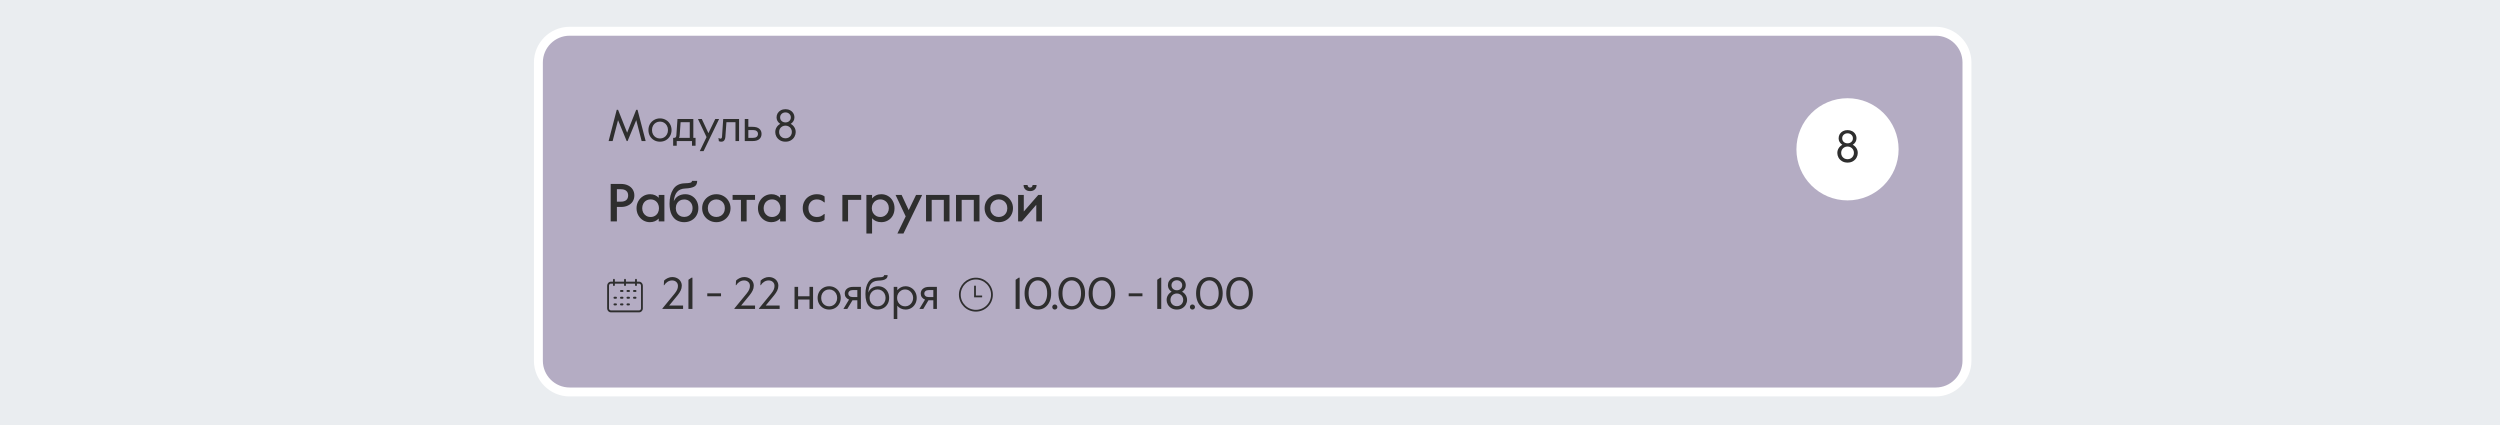 <?xml version="1.0" encoding="UTF-8"?> <svg xmlns="http://www.w3.org/2000/svg" width="1400" height="238" viewBox="0 0 1400 238" fill="none"> <rect width="1400" height="238" fill="#EAEDF0"></rect> <path d="M1084 17.5H319C309.335 17.5 301.5 25.335 301.5 35V202C301.5 211.665 309.335 219.5 319 219.5H1084C1093.66 219.5 1101.5 211.665 1101.5 202V35C1101.5 25.335 1093.66 17.5 1084 17.5Z" fill="#B4ACC3" stroke="white" stroke-width="5"></path> <path d="M341.98 103H347.71C349.27 103 350.61 103.28 351.73 103.84C352.87 104.4 353.74 105.17 354.34 106.15C354.94 107.11 355.24 108.21 355.24 109.45C355.24 110.69 354.94 111.8 354.34 112.78C353.74 113.74 352.87 114.5 351.73 115.06C350.61 115.62 349.27 115.9 347.71 115.9H345.46V124H341.98V103ZM347.74 112.93C349.02 112.93 350.01 112.63 350.71 112.03C351.41 111.43 351.76 110.57 351.76 109.45C351.76 108.33 351.41 107.47 350.71 106.87C350.03 106.27 349.04 105.97 347.74 105.97H345.46V112.93H347.74ZM363.93 124.42C362.61 124.42 361.38 124.09 360.24 123.43C359.1 122.75 358.18 121.81 357.48 120.61C356.8 119.41 356.46 118.07 356.46 116.59C356.46 115.17 356.79 113.86 357.45 112.66C358.13 111.46 359.05 110.51 360.21 109.81C361.37 109.11 362.65 108.76 364.05 108.76C365.09 108.76 366.03 108.95 366.87 109.33C367.71 109.71 368.38 110.19 368.88 110.77V109.18H372.06V124H368.88V122.38C367.6 123.74 365.95 124.42 363.93 124.42ZM364.35 121.51C365.29 121.51 366.11 121.29 366.81 120.85C367.53 120.41 368.08 119.82 368.46 119.08C368.84 118.32 369.03 117.49 369.03 116.59C369.03 115.69 368.84 114.87 368.46 114.13C368.08 113.37 367.53 112.77 366.81 112.33C366.11 111.89 365.29 111.67 364.35 111.67C363.41 111.67 362.58 111.89 361.86 112.33C361.14 112.77 360.59 113.37 360.21 114.13C359.83 114.87 359.64 115.69 359.64 116.59C359.64 117.49 359.83 118.32 360.21 119.08C360.61 119.82 361.16 120.41 361.86 120.85C362.58 121.29 363.41 121.51 364.35 121.51ZM383.136 124.42C381.676 124.42 380.326 124.09 379.086 123.43C377.866 122.77 376.866 121.67 376.086 120.13C375.326 118.57 374.946 116.53 374.946 114.01C374.946 110.81 375.626 108.14 376.986 106C378.366 103.84 380.536 102.72 383.496 102.64C384.876 102.6 385.886 102.5 386.526 102.34C387.186 102.16 387.516 101.81 387.516 101.29H390.426C390.426 102.89 389.846 103.98 388.686 104.56C387.526 105.14 385.886 105.47 383.766 105.55C381.766 105.63 380.246 106.26 379.206 107.44C378.166 108.62 377.536 110.37 377.316 112.69C377.976 111.29 378.866 110.29 379.986 109.69C381.126 109.07 382.376 108.76 383.736 108.76C385.136 108.76 386.386 109.09 387.486 109.75C388.606 110.41 389.486 111.33 390.126 112.51C390.766 113.69 391.086 115.04 391.086 116.56C391.086 118.1 390.736 119.47 390.036 120.67C389.356 121.85 388.406 122.77 387.186 123.43C385.986 124.09 384.636 124.42 383.136 124.42ZM383.136 121.48C384.036 121.48 384.846 121.27 385.566 120.85C386.286 120.43 386.846 119.85 387.246 119.11C387.646 118.37 387.846 117.53 387.846 116.59C387.846 115.15 387.406 113.98 386.526 113.08C385.646 112.16 384.516 111.7 383.136 111.7C382.236 111.7 381.426 111.91 380.706 112.33C380.006 112.73 379.456 113.31 379.056 114.07C378.656 114.81 378.456 115.65 378.456 116.59C378.456 117.53 378.656 118.37 379.056 119.11C379.456 119.85 380.016 120.43 380.736 120.85C381.456 121.27 382.256 121.48 383.136 121.48ZM401.148 124.42C399.708 124.42 398.378 124.08 397.158 123.4C395.938 122.72 394.968 121.78 394.248 120.58C393.548 119.38 393.198 118.05 393.198 116.59C393.198 115.11 393.548 113.78 394.248 112.6C394.968 111.4 395.938 110.46 397.158 109.78C398.378 109.1 399.708 108.76 401.148 108.76C402.608 108.76 403.938 109.1 405.138 109.78C406.358 110.46 407.318 111.4 408.018 112.6C408.738 113.78 409.098 115.11 409.098 116.59C409.098 118.07 408.738 119.41 408.018 120.61C407.318 121.79 406.358 122.72 405.138 123.4C403.938 124.08 402.608 124.42 401.148 124.42ZM401.148 121.51C402.028 121.51 402.828 121.31 403.548 120.91C404.288 120.49 404.868 119.91 405.288 119.17C405.708 118.41 405.918 117.55 405.918 116.59C405.918 115.63 405.708 114.78 405.288 114.04C404.868 113.28 404.288 112.7 403.548 112.3C402.828 111.88 402.028 111.67 401.148 111.67C400.268 111.67 399.458 111.88 398.718 112.3C397.998 112.7 397.428 113.28 397.008 114.04C396.588 114.78 396.378 115.63 396.378 116.59C396.378 117.55 396.588 118.41 397.008 119.17C397.428 119.91 397.998 120.49 398.718 120.91C399.458 121.31 400.268 121.51 401.148 121.51ZM414.932 111.94H410.252V109.18H422.822V111.94H418.112V124H414.932V111.94ZM431.928 124.42C430.608 124.42 429.378 124.09 428.238 123.43C427.098 122.75 426.178 121.81 425.478 120.61C424.798 119.41 424.458 118.07 424.458 116.59C424.458 115.17 424.788 113.86 425.448 112.66C426.128 111.46 427.048 110.51 428.208 109.81C429.368 109.11 430.648 108.76 432.048 108.76C433.088 108.76 434.028 108.95 434.868 109.33C435.708 109.71 436.378 110.19 436.878 110.77V109.18H440.058V124H436.878V122.38C435.598 123.74 433.948 124.42 431.928 124.42ZM432.348 121.51C433.288 121.51 434.108 121.29 434.808 120.85C435.528 120.41 436.078 119.82 436.458 119.08C436.838 118.32 437.028 117.49 437.028 116.59C437.028 115.69 436.838 114.87 436.458 114.13C436.078 113.37 435.528 112.77 434.808 112.33C434.108 111.89 433.288 111.67 432.348 111.67C431.408 111.67 430.578 111.89 429.858 112.33C429.138 112.77 428.588 113.37 428.208 114.13C427.828 114.87 427.638 115.69 427.638 116.59C427.638 117.49 427.828 118.32 428.208 119.08C428.608 119.82 429.158 120.41 429.858 120.85C430.578 121.29 431.408 121.51 432.348 121.51ZM457.426 124.42C456.006 124.42 454.696 124.1 453.496 123.46C452.296 122.82 451.336 121.91 450.616 120.73C449.896 119.55 449.536 118.17 449.536 116.59C449.536 115.01 449.896 113.63 450.616 112.45C451.336 111.25 452.296 110.34 453.496 109.72C454.716 109.08 456.026 108.76 457.426 108.76C459.206 108.76 460.646 109.17 461.746 109.99L461.866 113.29H461.506C460.846 112.71 460.196 112.3 459.556 112.06C458.936 111.8 458.226 111.67 457.426 111.67C456.026 111.67 454.886 112.13 454.006 113.05C453.146 113.97 452.716 115.15 452.716 116.59C452.716 118.03 453.136 119.21 453.976 120.13C454.836 121.05 455.986 121.51 457.426 121.51C458.206 121.51 458.906 121.39 459.526 121.15C460.166 120.89 460.816 120.47 461.476 119.89H461.836L461.716 123.16C460.636 124 459.206 124.42 457.426 124.42ZM471.732 109.18H482.262V111.94H474.912V124H471.732V109.18ZM485.18 109.18H488.36V111.07C488.96 110.37 489.69 109.81 490.55 109.39C491.43 108.97 492.41 108.76 493.49 108.76C494.89 108.76 496.15 109.09 497.27 109.75C498.41 110.41 499.3 111.34 499.94 112.54C500.6 113.72 500.93 115.07 500.93 116.59C500.93 118.15 500.6 119.53 499.94 120.73C499.28 121.91 498.38 122.82 497.24 123.46C496.12 124.1 494.88 124.42 493.52 124.42C492.42 124.42 491.42 124.22 490.52 123.82C489.64 123.42 488.92 122.88 488.36 122.2V130.78H485.18V109.18ZM492.98 121.51C493.9 121.51 494.72 121.29 495.44 120.85C496.16 120.41 496.72 119.82 497.12 119.08C497.54 118.32 497.75 117.49 497.75 116.59C497.75 115.67 497.54 114.84 497.12 114.1C496.72 113.34 496.16 112.75 495.44 112.33C494.72 111.89 493.9 111.67 492.98 111.67C492.06 111.67 491.24 111.89 490.52 112.33C489.8 112.75 489.23 113.34 488.81 114.1C488.41 114.84 488.21 115.67 488.21 116.59C488.21 117.49 488.41 118.32 488.81 119.08C489.23 119.82 489.8 120.41 490.52 120.85C491.24 121.29 492.06 121.51 492.98 121.51ZM507.192 121.18L501.522 109.18H504.912L508.872 117.67L512.982 109.18H516.402L505.932 130.78H502.542L507.192 121.18ZM518.578 109.18H531.718V124H528.538V111.94H521.758V124H518.578V109.18ZM535.365 109.18H548.505V124H545.325V111.94H538.545V124H535.365V109.18ZM559.322 124.42C557.882 124.42 556.552 124.08 555.332 123.4C554.112 122.72 553.142 121.78 552.422 120.58C551.722 119.38 551.372 118.05 551.372 116.59C551.372 115.11 551.722 113.78 552.422 112.6C553.142 111.4 554.112 110.46 555.332 109.78C556.552 109.1 557.882 108.76 559.322 108.76C560.782 108.76 562.112 109.1 563.312 109.78C564.532 110.46 565.492 111.4 566.192 112.6C566.912 113.78 567.272 115.11 567.272 116.59C567.272 118.07 566.912 119.41 566.192 120.61C565.492 121.79 564.532 122.72 563.312 123.4C562.112 124.08 560.782 124.42 559.322 124.42ZM559.322 121.51C560.202 121.51 561.002 121.31 561.722 120.91C562.462 120.49 563.042 119.91 563.462 119.17C563.882 118.41 564.092 117.55 564.092 116.59C564.092 115.63 563.882 114.78 563.462 114.04C563.042 113.28 562.462 112.7 561.722 112.3C561.002 111.88 560.202 111.67 559.322 111.67C558.442 111.67 557.632 111.88 556.892 112.3C556.172 112.7 555.602 113.28 555.182 114.04C554.762 114.78 554.552 115.63 554.552 116.59C554.552 117.55 554.762 118.41 555.182 119.17C555.602 119.91 556.172 120.49 556.892 120.91C557.632 121.31 558.442 121.51 559.322 121.51ZM570.141 109.18H573.321V118.45L581.421 109.18H583.491V124H580.311V114.7L572.241 124H570.141V109.18ZM576.861 107.02C575.761 107.02 574.871 106.71 574.191 106.09C573.531 105.47 573.201 104.64 573.201 103.6H575.421C575.461 104.02 575.601 104.37 575.841 104.65C576.081 104.91 576.421 105.04 576.861 105.04C577.301 105.04 577.631 104.91 577.851 104.65C578.091 104.37 578.231 104.02 578.271 103.6H580.491C580.491 104.64 580.151 105.47 579.471 106.09C578.811 106.71 577.941 107.02 576.861 107.02Z" fill="#2E2E2E"></path> <path d="M345.372 61.5H346.122L351.197 74.3L356.272 61.5H357.022L361.572 79H359.322L356.297 67.275L351.447 79H350.947L346.097 67.275L343.072 79H340.822L345.372 61.5ZM369.595 79.35C368.395 79.35 367.303 79.075 366.32 78.525C365.337 77.958 364.553 77.183 363.97 76.2C363.403 75.2 363.12 74.075 363.12 72.825C363.12 71.575 363.403 70.458 363.97 69.475C364.553 68.475 365.337 67.7 366.32 67.15C367.303 66.583 368.395 66.3 369.595 66.3C370.795 66.3 371.887 66.583 372.87 67.15C373.853 67.7 374.628 68.475 375.195 69.475C375.778 70.458 376.07 71.575 376.07 72.825C376.07 74.075 375.778 75.2 375.195 76.2C374.628 77.183 373.853 77.958 372.87 78.525C371.887 79.075 370.795 79.35 369.595 79.35ZM369.595 77.55C370.445 77.55 371.203 77.35 371.87 76.95C372.553 76.55 373.087 75.992 373.47 75.275C373.87 74.558 374.07 73.742 374.07 72.825C374.07 71.908 373.87 71.092 373.47 70.375C373.087 69.658 372.553 69.1 371.87 68.7C371.203 68.3 370.445 68.1 369.595 68.1C368.745 68.1 367.978 68.3 367.295 68.7C366.628 69.1 366.095 69.658 365.695 70.375C365.312 71.092 365.12 71.908 365.12 72.825C365.12 73.742 365.312 74.558 365.695 75.275C366.095 75.992 366.628 76.55 367.295 76.95C367.978 77.35 368.745 77.55 369.595 77.55ZM376.964 77.2H377.464C377.847 77.2 378.147 77.1 378.364 76.9C378.581 76.683 378.714 76.283 378.764 75.7L379.389 66.65H388.264V77.2H389.514V81.625H387.514V79H378.964V81.625H376.964V77.2ZM386.264 77.2V68.45H381.139L380.639 75.575C380.589 76.358 380.456 76.9 380.239 77.2H386.264ZM395.665 76.775L390.865 66.65H393.015L396.715 74.575L400.54 66.65H402.69L393.99 84.65H391.865L395.665 76.775ZM403.899 79.35C403.332 79.35 402.882 79.242 402.549 79.025L402.349 77.275H402.574C402.824 77.525 403.124 77.65 403.474 77.65C403.99 77.65 404.274 77.3 404.324 76.6L404.999 66.65H413.874V79H411.874V68.45H406.799L406.199 76.775C406.149 77.542 405.932 78.167 405.549 78.65C405.182 79.117 404.632 79.35 403.899 79.35ZM417.066 66.65H419.066V71.025H421.441C423.107 71.025 424.357 71.383 425.191 72.1C426.041 72.8 426.466 73.767 426.466 75C426.466 76.233 426.041 77.208 425.191 77.925C424.357 78.642 423.107 79 421.441 79H417.066V66.65ZM421.691 77.2C422.591 77.2 423.274 77.008 423.741 76.625C424.224 76.242 424.466 75.7 424.466 75C424.466 74.3 424.224 73.767 423.741 73.4C423.274 73.017 422.591 72.825 421.691 72.825H419.066V77.2H421.691ZM439.872 79.35C438.672 79.35 437.639 79.083 436.772 78.55C435.906 78.017 435.247 77.342 434.797 76.525C434.364 75.692 434.147 74.85 434.147 74C434.147 72.967 434.406 72.05 434.922 71.25C435.439 70.433 436.114 69.808 436.947 69.375C435.564 68.442 434.872 67.233 434.872 65.75C434.872 64.883 435.081 64.1 435.497 63.4C435.931 62.7 436.522 62.15 437.272 61.75C438.039 61.35 438.906 61.15 439.872 61.15C440.839 61.15 441.697 61.35 442.447 61.75C443.214 62.15 443.806 62.7 444.222 63.4C444.656 64.1 444.872 64.883 444.872 65.75C444.872 67.233 444.181 68.442 442.797 69.375C443.631 69.808 444.306 70.433 444.822 71.25C445.339 72.05 445.597 72.967 445.597 74C445.597 74.85 445.372 75.692 444.922 76.525C444.489 77.342 443.839 78.017 442.972 78.55C442.106 79.083 441.072 79.35 439.872 79.35ZM439.872 68.55C440.722 68.55 441.431 68.292 441.997 67.775C442.581 67.242 442.872 66.567 442.872 65.75C442.872 64.933 442.581 64.267 441.997 63.75C441.431 63.217 440.722 62.95 439.872 62.95C439.022 62.95 438.306 63.217 437.722 63.75C437.156 64.267 436.872 64.933 436.872 65.75C436.872 66.567 437.156 67.242 437.722 67.775C438.306 68.292 439.022 68.55 439.872 68.55ZM439.872 77.45C440.522 77.45 441.114 77.308 441.647 77.025C442.197 76.725 442.631 76.308 442.947 75.775C443.281 75.225 443.447 74.6 443.447 73.9C443.447 73.2 443.281 72.583 442.947 72.05C442.631 71.5 442.197 71.083 441.647 70.8C441.114 70.5 440.522 70.35 439.872 70.35C439.222 70.35 438.622 70.5 438.072 70.8C437.539 71.083 437.106 71.5 436.772 72.05C436.456 72.583 436.297 73.2 436.297 73.9C436.297 74.6 436.456 75.225 436.772 75.775C437.106 76.308 437.539 76.725 438.072 77.025C438.622 77.308 439.222 77.45 439.872 77.45Z" fill="#2E2E2E"></path> <path d="M370.95 172.75L377.8 164.4C378.45 163.583 378.917 162.858 379.2 162.225C379.5 161.575 379.65 160.875 379.65 160.125C379.65 159.175 379.333 158.425 378.7 157.875C378.083 157.325 377.308 157.05 376.375 157.05C375.492 157.05 374.658 157.292 373.875 157.775C373.092 158.258 372.45 158.908 371.95 159.725H371.725L371.875 157.125C372.475 156.525 373.175 156.05 373.975 155.7C374.775 155.333 375.592 155.15 376.425 155.15C377.475 155.15 378.408 155.367 379.225 155.8C380.042 156.217 380.675 156.8 381.125 157.55C381.575 158.283 381.8 159.1 381.8 160C381.8 160.967 381.583 161.883 381.15 162.75C380.733 163.6 380.167 164.467 379.45 165.35L374.725 171.1H382.525V173H370.95V172.75ZM385.52 156.675L387.245 155.5H387.77V173H385.52V156.675ZM396.074 164.25H403.774V165.9H396.074V164.25ZM411.258 172.75L418.108 164.4C418.758 163.583 419.224 162.858 419.508 162.225C419.808 161.575 419.958 160.875 419.958 160.125C419.958 159.175 419.641 158.425 419.008 157.875C418.391 157.325 417.616 157.05 416.683 157.05C415.799 157.05 414.966 157.292 414.183 157.775C413.399 158.258 412.758 158.908 412.258 159.725H412.033L412.183 157.125C412.783 156.525 413.483 156.05 414.283 155.7C415.083 155.333 415.899 155.15 416.733 155.15C417.783 155.15 418.716 155.367 419.533 155.8C420.349 156.217 420.983 156.8 421.433 157.55C421.883 158.283 422.108 159.1 422.108 160C422.108 160.967 421.891 161.883 421.458 162.75C421.041 163.6 420.474 164.467 419.758 165.35L415.033 171.1H422.833V173H411.258V172.75ZM425.027 172.75L431.877 164.4C432.527 163.583 432.994 162.858 433.277 162.225C433.577 161.575 433.727 160.875 433.727 160.125C433.727 159.175 433.41 158.425 432.777 157.875C432.16 157.325 431.385 157.05 430.452 157.05C429.569 157.05 428.735 157.292 427.952 157.775C427.169 158.258 426.527 158.908 426.027 159.725H425.802L425.952 157.125C426.552 156.525 427.252 156.05 428.052 155.7C428.852 155.333 429.669 155.15 430.502 155.15C431.552 155.15 432.485 155.367 433.302 155.8C434.119 156.217 434.752 156.8 435.202 157.55C435.652 158.283 435.877 159.1 435.877 160C435.877 160.967 435.66 161.883 435.227 162.75C434.81 163.6 434.244 164.467 433.527 165.35L428.802 171.1H436.602V173H425.027V172.75ZM444.94 160.65H446.94V165.925H453.315V160.65H455.315V173H453.315V167.725H446.94V173H444.94V160.65ZM464.339 173.35C463.139 173.35 462.047 173.075 461.064 172.525C460.081 171.958 459.297 171.183 458.714 170.2C458.147 169.2 457.864 168.075 457.864 166.825C457.864 165.575 458.147 164.458 458.714 163.475C459.297 162.475 460.081 161.7 461.064 161.15C462.047 160.583 463.139 160.3 464.339 160.3C465.539 160.3 466.631 160.583 467.614 161.15C468.597 161.7 469.372 162.475 469.939 163.475C470.522 164.458 470.814 165.575 470.814 166.825C470.814 168.075 470.522 169.2 469.939 170.2C469.372 171.183 468.597 171.958 467.614 172.525C466.631 173.075 465.539 173.35 464.339 173.35ZM464.339 171.55C465.189 171.55 465.947 171.35 466.614 170.95C467.297 170.55 467.831 169.992 468.214 169.275C468.614 168.558 468.814 167.742 468.814 166.825C468.814 165.908 468.614 165.092 468.214 164.375C467.831 163.658 467.297 163.1 466.614 162.7C465.947 162.3 465.189 162.1 464.339 162.1C463.489 162.1 462.722 162.3 462.039 162.7C461.372 163.1 460.839 163.658 460.439 164.375C460.056 165.092 459.864 165.908 459.864 166.825C459.864 167.742 460.056 168.558 460.439 169.275C460.839 169.992 461.372 170.55 462.039 170.95C462.722 171.35 463.489 171.55 464.339 171.55ZM475.458 167.775C474.691 167.475 474.099 167.033 473.683 166.45C473.266 165.867 473.058 165.183 473.058 164.4C473.058 163.267 473.474 162.358 474.308 161.675C475.141 160.992 476.274 160.65 477.708 160.65H482.108V173H480.108V168.15H477.383L474.483 173H472.308L475.458 167.775ZM480.108 166.35V162.45H477.508C476.741 162.45 476.141 162.633 475.708 163C475.274 163.35 475.058 163.817 475.058 164.4C475.058 164.967 475.274 165.433 475.708 165.8C476.141 166.167 476.741 166.35 477.508 166.35H480.108ZM491.321 173.35C489.405 173.35 487.813 172.675 486.546 171.325C485.28 169.975 484.646 167.75 484.646 164.65C484.646 161.95 485.18 159.75 486.246 158.05C487.33 156.333 489.038 155.425 491.371 155.325C492.371 155.292 493.113 155.25 493.596 155.2C494.08 155.133 494.446 155.017 494.696 154.85C494.963 154.683 495.096 154.425 495.096 154.075H497.071C497.071 154.925 496.821 155.567 496.321 156C495.838 156.433 495.221 156.725 494.471 156.875C493.721 157.025 492.746 157.133 491.546 157.2C489.846 157.317 488.58 157.892 487.746 158.925C486.913 159.958 486.405 161.617 486.221 163.9C486.705 162.683 487.446 161.783 488.446 161.2C489.463 160.6 490.571 160.3 491.771 160.3C492.955 160.3 494.013 160.583 494.946 161.15C495.88 161.7 496.605 162.467 497.121 163.45C497.655 164.433 497.921 165.55 497.921 166.8C497.921 168.067 497.638 169.2 497.071 170.2C496.521 171.183 495.746 171.958 494.746 172.525C493.746 173.075 492.605 173.35 491.321 173.35ZM491.446 171.55C492.296 171.55 493.055 171.35 493.721 170.95C494.405 170.55 494.938 169.992 495.321 169.275C495.721 168.558 495.921 167.742 495.921 166.825C495.921 165.908 495.721 165.092 495.321 164.375C494.938 163.658 494.405 163.1 493.721 162.7C493.055 162.3 492.296 162.1 491.446 162.1C490.596 162.1 489.83 162.3 489.146 162.7C488.48 163.1 487.946 163.658 487.546 164.375C487.163 165.092 486.971 165.908 486.971 166.825C486.971 167.742 487.163 168.558 487.546 169.275C487.946 169.992 488.48 170.55 489.146 170.95C489.83 171.35 490.596 171.55 491.446 171.55ZM500.482 160.65H502.482V162.5C503.049 161.867 503.715 161.342 504.482 160.925C505.265 160.508 506.124 160.3 507.057 160.3C508.224 160.3 509.282 160.583 510.232 161.15C511.199 161.7 511.957 162.475 512.507 163.475C513.074 164.458 513.357 165.575 513.357 166.825C513.357 168.075 513.074 169.2 512.507 170.2C511.957 171.183 511.207 171.958 510.257 172.525C509.307 173.075 508.265 173.35 507.132 173.35C506.149 173.35 505.249 173.15 504.432 172.75C503.615 172.35 502.965 171.833 502.482 171.2V178.65H500.482V160.65ZM506.857 171.55C507.707 171.55 508.474 171.342 509.157 170.925C509.84 170.492 510.374 169.917 510.757 169.2C511.157 168.467 511.357 167.675 511.357 166.825C511.357 165.975 511.157 165.192 510.757 164.475C510.374 163.742 509.84 163.167 509.157 162.75C508.474 162.317 507.707 162.1 506.857 162.1C506.007 162.1 505.24 162.317 504.557 162.75C503.874 163.167 503.332 163.742 502.932 164.475C502.549 165.192 502.357 165.975 502.357 166.825C502.357 167.675 502.549 168.467 502.932 169.2C503.332 169.917 503.874 170.492 504.557 170.925C505.24 171.342 506.007 171.55 506.857 171.55ZM518.012 167.775C517.245 167.475 516.653 167.033 516.237 166.45C515.82 165.867 515.612 165.183 515.612 164.4C515.612 163.267 516.028 162.358 516.862 161.675C517.695 160.992 518.828 160.65 520.262 160.65H524.662V173H522.662V168.15H519.937L517.037 173H514.862L518.012 167.775ZM522.662 166.35V162.45H520.062C519.295 162.45 518.695 162.633 518.262 163C517.828 163.35 517.612 163.817 517.612 164.4C517.612 164.967 517.828 165.433 518.262 165.8C518.695 166.167 519.295 166.35 520.062 166.35H522.662Z" fill="#2E2E2E"></path> <path d="M568.75 156.675L570.475 155.5H571V173H568.75V156.675ZM581.212 173.35C579.695 173.35 578.37 172.958 577.237 172.175C576.12 171.392 575.262 170.317 574.662 168.95C574.062 167.567 573.762 166 573.762 164.25C573.762 162.5 574.062 160.942 574.662 159.575C575.262 158.192 576.12 157.108 577.237 156.325C578.37 155.542 579.695 155.15 581.212 155.15C582.728 155.15 584.045 155.542 585.162 156.325C586.295 157.108 587.162 158.192 587.762 159.575C588.362 160.942 588.662 162.5 588.662 164.25C588.662 166 588.362 167.567 587.762 168.95C587.162 170.317 586.295 171.392 585.162 172.175C584.045 172.958 582.728 173.35 581.212 173.35ZM581.212 171.45C582.212 171.45 583.103 171.167 583.887 170.6C584.687 170.017 585.303 169.183 585.737 168.1C586.187 167.017 586.412 165.733 586.412 164.25C586.412 162.767 586.187 161.483 585.737 160.4C585.303 159.317 584.687 158.492 583.887 157.925C583.103 157.342 582.212 157.05 581.212 157.05C580.212 157.05 579.312 157.342 578.512 157.925C577.728 158.492 577.112 159.317 576.662 160.4C576.228 161.483 576.012 162.767 576.012 164.25C576.012 165.733 576.228 167.017 576.662 168.1C577.112 169.183 577.728 170.017 578.512 170.6C579.312 171.167 580.212 171.45 581.212 171.45ZM590.667 173.35C590.284 173.35 589.95 173.217 589.667 172.95C589.4 172.667 589.267 172.333 589.267 171.95C589.267 171.55 589.4 171.208 589.667 170.925C589.95 170.642 590.284 170.5 590.667 170.5C591.067 170.5 591.409 170.642 591.692 170.925C591.975 171.208 592.117 171.55 592.117 171.95C592.117 172.333 591.975 172.667 591.692 172.95C591.409 173.217 591.067 173.35 590.667 173.35ZM600.181 173.35C598.665 173.35 597.34 172.958 596.206 172.175C595.09 171.392 594.231 170.317 593.631 168.95C593.031 167.567 592.731 166 592.731 164.25C592.731 162.5 593.031 160.942 593.631 159.575C594.231 158.192 595.09 157.108 596.206 156.325C597.34 155.542 598.665 155.15 600.181 155.15C601.698 155.15 603.015 155.542 604.131 156.325C605.265 157.108 606.131 158.192 606.731 159.575C607.331 160.942 607.631 162.5 607.631 164.25C607.631 166 607.331 167.567 606.731 168.95C606.131 170.317 605.265 171.392 604.131 172.175C603.015 172.958 601.698 173.35 600.181 173.35ZM600.181 171.45C601.181 171.45 602.073 171.167 602.856 170.6C603.656 170.017 604.273 169.183 604.706 168.1C605.156 167.017 605.381 165.733 605.381 164.25C605.381 162.767 605.156 161.483 604.706 160.4C604.273 159.317 603.656 158.492 602.856 157.925C602.073 157.342 601.181 157.05 600.181 157.05C599.181 157.05 598.281 157.342 597.481 157.925C596.698 158.492 596.081 159.317 595.631 160.4C595.198 161.483 594.981 162.767 594.981 164.25C594.981 165.733 595.198 167.017 595.631 168.1C596.081 169.183 596.698 170.017 597.481 170.6C598.281 171.167 599.181 171.45 600.181 171.45ZM617.076 173.35C615.559 173.35 614.234 172.958 613.101 172.175C611.984 171.392 611.126 170.317 610.526 168.95C609.926 167.567 609.626 166 609.626 164.25C609.626 162.5 609.926 160.942 610.526 159.575C611.126 158.192 611.984 157.108 613.101 156.325C614.234 155.542 615.559 155.15 617.076 155.15C618.593 155.15 619.909 155.542 621.026 156.325C622.159 157.108 623.026 158.192 623.626 159.575C624.226 160.942 624.526 162.5 624.526 164.25C624.526 166 624.226 167.567 623.626 168.95C623.026 170.317 622.159 171.392 621.026 172.175C619.909 172.958 618.593 173.35 617.076 173.35ZM617.076 171.45C618.076 171.45 618.968 171.167 619.751 170.6C620.551 170.017 621.168 169.183 621.601 168.1C622.051 167.017 622.276 165.733 622.276 164.25C622.276 162.767 622.051 161.483 621.601 160.4C621.168 159.317 620.551 158.492 619.751 157.925C618.968 157.342 618.076 157.05 617.076 157.05C616.076 157.05 615.176 157.342 614.376 157.925C613.593 158.492 612.976 159.317 612.526 160.4C612.093 161.483 611.876 162.767 611.876 164.25C611.876 165.733 612.093 167.017 612.526 168.1C612.976 169.183 613.593 170.017 614.376 170.6C615.176 171.167 616.076 171.45 617.076 171.45ZM632.064 164.25H639.764V165.9H632.064V164.25ZM648.047 156.675L649.772 155.5H650.297V173H648.047V156.675ZM659.034 173.35C657.834 173.35 656.8 173.083 655.934 172.55C655.067 172.017 654.409 171.342 653.959 170.525C653.525 169.692 653.309 168.85 653.309 168C653.309 166.967 653.567 166.05 654.084 165.25C654.6 164.433 655.275 163.808 656.109 163.375C654.725 162.442 654.034 161.233 654.034 159.75C654.034 158.883 654.242 158.1 654.659 157.4C655.092 156.7 655.684 156.15 656.434 155.75C657.2 155.35 658.067 155.15 659.034 155.15C660 155.15 660.859 155.35 661.609 155.75C662.375 156.15 662.967 156.7 663.384 157.4C663.817 158.1 664.034 158.883 664.034 159.75C664.034 161.233 663.342 162.442 661.959 163.375C662.792 163.808 663.467 164.433 663.984 165.25C664.5 166.05 664.759 166.967 664.759 168C664.759 168.85 664.534 169.692 664.084 170.525C663.65 171.342 663 172.017 662.134 172.55C661.267 173.083 660.234 173.35 659.034 173.35ZM659.034 162.55C659.884 162.55 660.592 162.292 661.159 161.775C661.742 161.242 662.034 160.567 662.034 159.75C662.034 158.933 661.742 158.267 661.159 157.75C660.592 157.217 659.884 156.95 659.034 156.95C658.184 156.95 657.467 157.217 656.884 157.75C656.317 158.267 656.034 158.933 656.034 159.75C656.034 160.567 656.317 161.242 656.884 161.775C657.467 162.292 658.184 162.55 659.034 162.55ZM659.034 171.45C659.684 171.45 660.275 171.308 660.809 171.025C661.359 170.725 661.792 170.308 662.109 169.775C662.442 169.225 662.609 168.6 662.609 167.9C662.609 167.2 662.442 166.583 662.109 166.05C661.792 165.5 661.359 165.083 660.809 164.8C660.275 164.5 659.684 164.35 659.034 164.35C658.384 164.35 657.784 164.5 657.234 164.8C656.7 165.083 656.267 165.5 655.934 166.05C655.617 166.583 655.459 167.2 655.459 167.9C655.459 168.6 655.617 169.225 655.934 169.775C656.267 170.308 656.7 170.725 657.234 171.025C657.784 171.308 658.384 171.45 659.034 171.45ZM667.742 173.35C667.359 173.35 667.026 173.217 666.742 172.95C666.476 172.667 666.342 172.333 666.342 171.95C666.342 171.55 666.476 171.208 666.742 170.925C667.026 170.642 667.359 170.5 667.742 170.5C668.142 170.5 668.484 170.642 668.767 170.925C669.051 171.208 669.192 171.55 669.192 171.95C669.192 172.333 669.051 172.667 668.767 172.95C668.484 173.217 668.142 173.35 667.742 173.35ZM677.257 173.35C675.74 173.35 674.415 172.958 673.282 172.175C672.165 171.392 671.307 170.317 670.707 168.95C670.107 167.567 669.807 166 669.807 164.25C669.807 162.5 670.107 160.942 670.707 159.575C671.307 158.192 672.165 157.108 673.282 156.325C674.415 155.542 675.74 155.15 677.257 155.15C678.773 155.15 680.09 155.542 681.207 156.325C682.34 157.108 683.207 158.192 683.807 159.575C684.407 160.942 684.707 162.5 684.707 164.25C684.707 166 684.407 167.567 683.807 168.95C683.207 170.317 682.34 171.392 681.207 172.175C680.09 172.958 678.773 173.35 677.257 173.35ZM677.257 171.45C678.257 171.45 679.148 171.167 679.932 170.6C680.732 170.017 681.348 169.183 681.782 168.1C682.232 167.017 682.457 165.733 682.457 164.25C682.457 162.767 682.232 161.483 681.782 160.4C681.348 159.317 680.732 158.492 679.932 157.925C679.148 157.342 678.257 157.05 677.257 157.05C676.257 157.05 675.357 157.342 674.557 157.925C673.773 158.492 673.157 159.317 672.707 160.4C672.273 161.483 672.057 162.767 672.057 164.25C672.057 165.733 672.273 167.017 672.707 168.1C673.157 169.183 673.773 170.017 674.557 170.6C675.357 171.167 676.257 171.45 677.257 171.45ZM694.151 173.35C692.635 173.35 691.31 172.958 690.176 172.175C689.06 171.392 688.201 170.317 687.601 168.95C687.001 167.567 686.701 166 686.701 164.25C686.701 162.5 687.001 160.942 687.601 159.575C688.201 158.192 689.06 157.108 690.176 156.325C691.31 155.542 692.635 155.15 694.151 155.15C695.668 155.15 696.985 155.542 698.101 156.325C699.235 157.108 700.101 158.192 700.701 159.575C701.301 160.942 701.601 162.5 701.601 164.25C701.601 166 701.301 167.567 700.701 168.95C700.101 170.317 699.235 171.392 698.101 172.175C696.985 172.958 695.668 173.35 694.151 173.35ZM694.151 171.45C695.151 171.45 696.043 171.167 696.826 170.6C697.626 170.017 698.243 169.183 698.676 168.1C699.126 167.017 699.351 165.733 699.351 164.25C699.351 162.767 699.126 161.483 698.676 160.4C698.243 159.317 697.626 158.492 696.826 157.925C696.043 157.342 695.151 157.05 694.151 157.05C693.151 157.05 692.251 157.342 691.451 157.925C690.668 158.492 690.051 159.317 689.601 160.4C689.168 161.483 688.951 162.767 688.951 164.25C688.951 165.733 689.168 167.017 689.601 168.1C690.051 169.183 690.668 170.017 691.451 170.6C692.251 171.167 693.151 171.45 694.151 171.45Z" fill="#2E2E2E"></path> <circle cx="546.5" cy="165.01" r="9" stroke="#2E2E2E"></circle> <path d="M546 160V166H550" stroke="#2E2E2E"></path> <g clip-path="url(#clip0_109_2376)"> <path d="M357.927 157.742H356.671V156.694C356.671 156.393 356.437 156.146 356.15 156.146C355.864 156.146 355.629 156.393 355.629 156.694V157.742H350.524V156.694C350.524 156.393 350.289 156.146 350.003 156.146C349.716 156.146 349.482 156.393 349.482 156.694V157.742H344.324V156.694C344.324 156.393 344.09 156.146 343.803 156.146C343.517 156.146 343.282 156.393 343.282 156.694V157.742H342.079C340.933 157.742 340 158.756 340 159.963V172.713C340 173.925 340.927 174.906 342.079 174.906H357.921C359.073 174.906 360 173.925 360 172.718V159.963C360.005 158.756 359.073 157.742 357.927 157.742ZM358.963 172.713C358.963 173.316 358.505 173.804 357.932 173.81H357.927H342.079C341.506 173.81 341.042 173.322 341.042 172.718V172.713V159.963C341.042 159.354 341.506 158.839 342.079 158.839H343.282V159.634C343.282 159.935 343.517 160.182 343.803 160.182C344.09 160.182 344.324 159.935 344.324 159.634V158.839H349.482V159.634C349.482 159.935 349.716 160.182 350.003 160.182C350.289 160.182 350.524 159.935 350.524 159.634V158.839H355.629V159.634C355.629 159.935 355.864 160.182 356.15 160.182C356.437 160.182 356.671 159.935 356.671 159.634V158.839H357.927C358.505 158.839 358.963 159.36 358.963 159.963V172.713Z" fill="#2E2E2E"></path> <path d="M348.633 162.403H347.721C347.435 162.403 347.2 162.65 347.2 162.952C347.2 163.253 347.435 163.5 347.721 163.5H348.633C348.919 163.5 349.154 163.253 349.154 162.952C349.154 162.65 348.919 162.403 348.633 162.403Z" fill="#2E2E2E"></path> <path d="M352.258 162.403H351.346C351.06 162.403 350.825 162.65 350.825 162.952C350.825 163.253 351.06 163.5 351.346 163.5H352.258C352.544 163.5 352.779 163.253 352.779 162.952C352.779 162.65 352.55 162.403 352.258 162.403Z" fill="#2E2E2E"></path> <path d="M355.916 162.403H355.004C354.718 162.403 354.483 162.65 354.483 162.952C354.483 163.253 354.718 163.5 355.004 163.5H355.916C356.203 163.5 356.437 163.253 356.437 162.952C356.437 162.65 356.203 162.403 355.916 162.403Z" fill="#2E2E2E"></path> <path d="M348.633 166.187H347.721C347.435 166.187 347.2 166.434 347.2 166.736C347.2 167.037 347.435 167.284 347.721 167.284H348.633C348.919 167.284 349.154 167.037 349.154 166.736C349.154 166.434 348.919 166.187 348.633 166.187Z" fill="#2E2E2E"></path> <path d="M344.981 166.187H344.064C343.777 166.187 343.543 166.434 343.543 166.736C343.543 167.037 343.777 167.284 344.064 167.284H344.976C345.262 167.284 345.497 167.037 345.497 166.736C345.497 166.434 345.267 166.187 344.981 166.187Z" fill="#2E2E2E"></path> <path d="M352.258 166.187H351.346C351.06 166.187 350.825 166.434 350.825 166.736C350.825 167.037 351.06 167.284 351.346 167.284H352.258C352.544 167.284 352.779 167.037 352.779 166.736C352.779 166.434 352.55 166.187 352.258 166.187Z" fill="#2E2E2E"></path> <path d="M355.916 166.187H355.004C354.718 166.187 354.483 166.434 354.483 166.736C354.483 167.037 354.718 167.284 355.004 167.284H355.916C356.203 167.284 356.437 167.037 356.437 166.736C356.437 166.434 356.203 166.187 355.916 166.187Z" fill="#2E2E2E"></path> <path d="M348.633 169.916H347.721C347.435 169.916 347.2 170.163 347.2 170.465C347.2 170.766 347.435 171.013 347.721 171.013H348.633C348.919 171.013 349.154 170.766 349.154 170.465C349.154 170.163 348.919 169.916 348.633 169.916Z" fill="#2E2E2E"></path> <path d="M344.981 169.916H344.064C343.777 169.916 343.543 170.163 343.543 170.465C343.543 170.766 343.777 171.013 344.064 171.013H344.976C345.262 171.013 345.497 170.766 345.497 170.465C345.497 170.163 345.267 169.916 344.981 169.916Z" fill="#2E2E2E"></path> <path d="M352.258 169.916H351.346C351.06 169.916 350.825 170.163 350.825 170.465C350.825 170.766 351.06 171.013 351.346 171.013H352.258C352.544 171.013 352.779 170.766 352.779 170.465C352.779 170.163 352.55 169.916 352.258 169.916Z" fill="#2E2E2E"></path> </g> <circle cx="1034.61" cy="83.611" r="28.611" fill="white"></circle> <path d="M1034.63 91.055C1033.43 91.055 1032.4 90.788 1031.53 90.255C1030.66 89.721 1030 89.046 1029.55 88.23C1029.12 87.396 1028.9 86.555 1028.9 85.705C1028.9 84.671 1029.16 83.755 1029.68 82.955C1030.2 82.138 1030.87 81.513 1031.7 81.08C1030.32 80.146 1029.63 78.938 1029.63 77.455C1029.63 76.588 1029.84 75.805 1030.25 75.105C1030.69 74.405 1031.28 73.855 1032.03 73.455C1032.8 73.055 1033.66 72.855 1034.63 72.855C1035.6 72.855 1036.45 73.055 1037.2 73.455C1037.97 73.855 1038.56 74.405 1038.98 75.105C1039.41 75.805 1039.63 76.588 1039.63 77.455C1039.63 78.938 1038.94 80.146 1037.55 81.08C1038.39 81.513 1039.06 82.138 1039.58 82.955C1040.1 83.755 1040.35 84.671 1040.35 85.705C1040.35 86.555 1040.13 87.396 1039.68 88.23C1039.25 89.046 1038.6 89.721 1037.73 90.255C1036.86 90.788 1035.83 91.055 1034.63 91.055ZM1034.63 80.255C1035.48 80.255 1036.19 79.996 1036.75 79.48C1037.34 78.946 1037.63 78.271 1037.63 77.455C1037.63 76.638 1037.34 75.971 1036.75 75.455C1036.19 74.921 1035.48 74.655 1034.63 74.655C1033.78 74.655 1033.06 74.921 1032.48 75.455C1031.91 75.971 1031.63 76.638 1031.63 77.455C1031.63 78.271 1031.91 78.946 1032.48 79.48C1033.06 79.996 1033.78 80.255 1034.63 80.255ZM1034.63 89.155C1035.28 89.155 1035.87 89.013 1036.4 88.73C1036.95 88.43 1037.39 88.013 1037.7 87.48C1038.04 86.93 1038.2 86.305 1038.2 85.605C1038.2 84.905 1038.04 84.288 1037.7 83.755C1037.39 83.205 1036.95 82.788 1036.4 82.505C1035.87 82.205 1035.28 82.055 1034.63 82.055C1033.98 82.055 1033.38 82.205 1032.83 82.505C1032.3 82.788 1031.86 83.205 1031.53 83.755C1031.21 84.288 1031.05 84.905 1031.05 85.605C1031.05 86.305 1031.21 86.93 1031.53 87.48C1031.86 88.013 1032.3 88.43 1032.83 88.73C1033.38 89.013 1033.98 89.155 1034.63 89.155Z" fill="#2E2E2E"></path> <defs> <clipPath id="clip0_109_2376"> <rect width="20" height="21.053" fill="white" transform="translate(340 155)"></rect> </clipPath> </defs> </svg> 